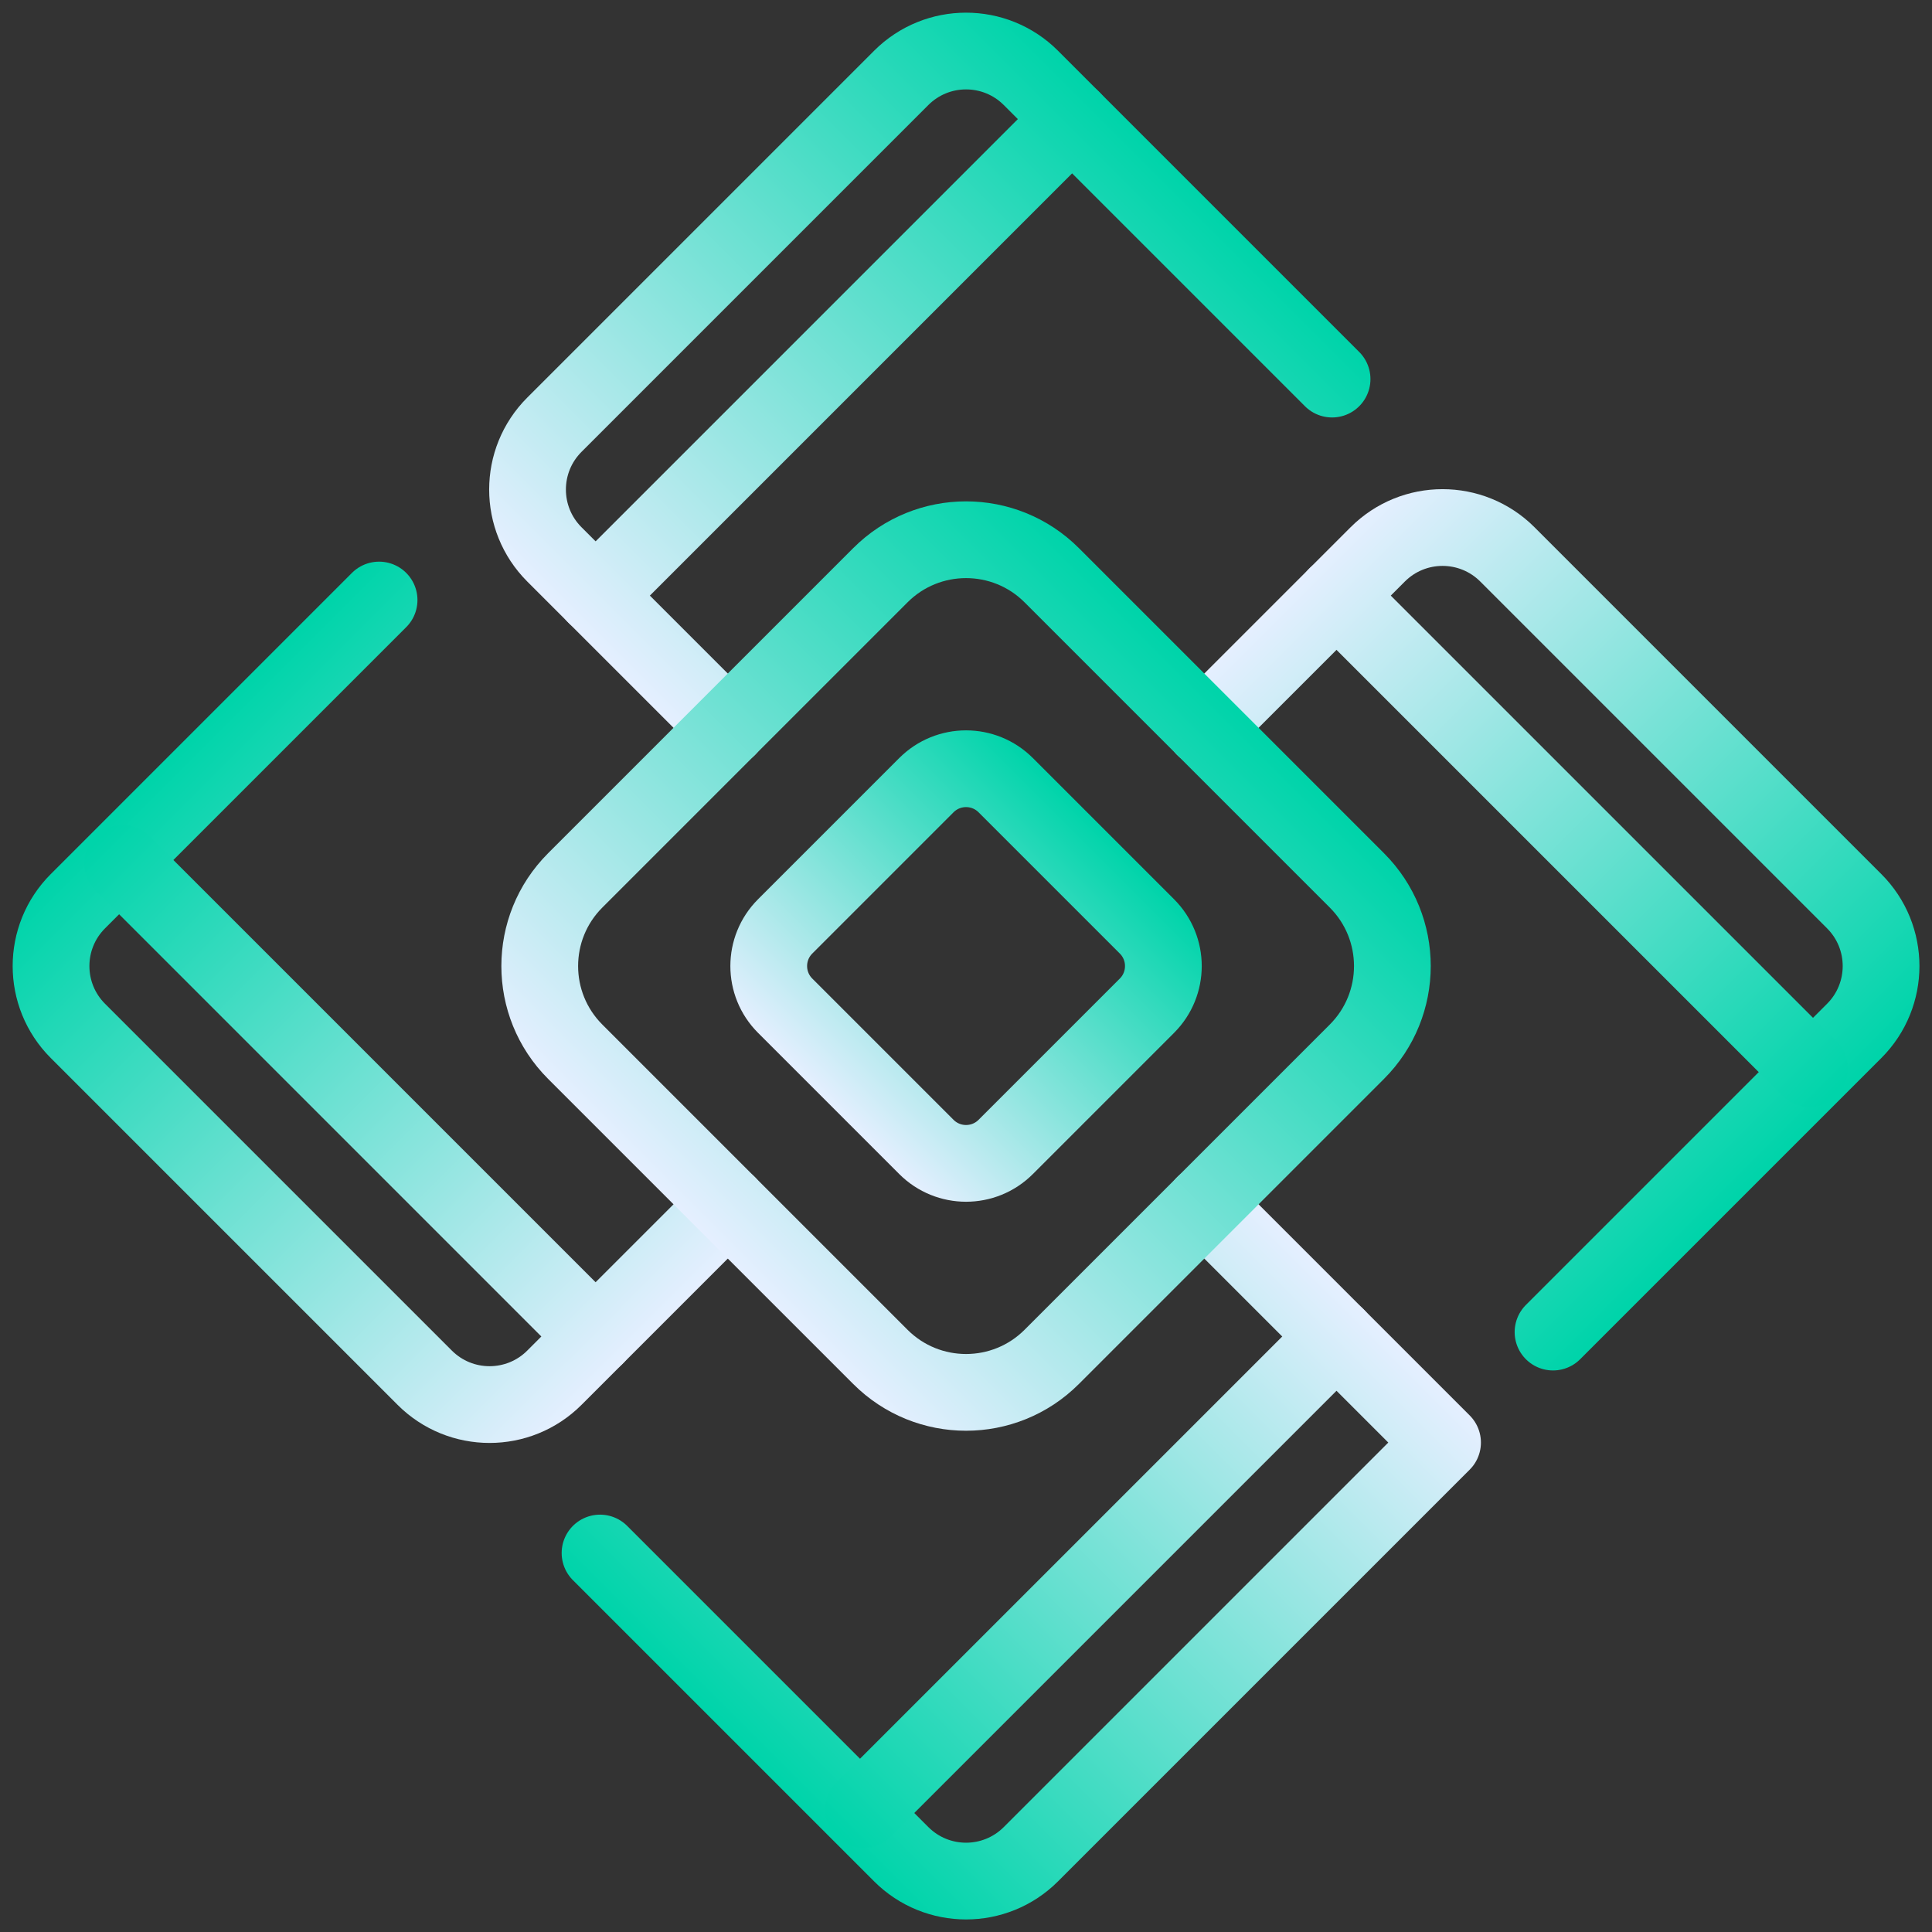 <svg xmlns="http://www.w3.org/2000/svg" xmlns:xlink="http://www.w3.org/1999/xlink" preserveAspectRatio="xMidYMid meet" version="1.0" viewBox="-3.3 -3.3 503.5 503.5" zoomAndPan="magnify" style="fill: rgb(0, 0, 0);" original_string_length="6694" width="1600px" height="1600px"><rect x="-3.3" y="-3.3" width="503.5" height="503.5" fill="#333333" stroke="none"/><linearGradient xmlns:xlink="http://www.w3.org/1999/xlink" gradientTransform="rotate(45 248.464 248.464)" gradientUnits="userSpaceOnUse" id="__id0_so2ccc3nt" x1="140.297" x2="140.297" xlink:actuate="onLoad" xlink:show="other" xlink:type="simple" y1="62.846" y2="258.464"><stop offset=".006" style="stop-color: rgb(0, 212, 170);"/><stop offset="1" style="stop-color: rgb(229, 239, 255);"/></linearGradient><path d="M186.374,186.374l-45.194-45.194c-9.332-9.332-9.332-24.461,0-33.793l90.388-90.388 c9.332-9.332,24.461-9.332,33.793,0l78.494,78.494" stroke="url(#__id0_so2ccc3nt)" stroke-linecap="round" stroke-linejoin="round" stroke-miterlimit="10" stroke-width="20" style="fill: none;"/><linearGradient xmlns:xlink="http://www.w3.org/1999/xlink" gradientTransform="rotate(-135 248.464 248.464)" gradientUnits="userSpaceOnUse" id="__id1_so2ccc3nt" x1="140.297" x2="140.297" xlink:actuate="onLoad" xlink:show="other" xlink:type="simple" y1="62.846" y2="258.464"><stop offset=".006" style="stop-color: rgb(0, 212, 170);"/><stop offset="1" style="stop-color: rgb(229, 239, 255);"/></linearGradient><path d="M310.554,310.554l62.09,62.09L265.361,479.929c-9.332,9.332-24.461,9.332-33.793,0 l-78.494-78.494" stroke="url(#__id1_so2ccc3nt)" stroke-linecap="round" stroke-linejoin="round" stroke-miterlimit="10" stroke-width="20" style="fill: none;"/><linearGradient xmlns:xlink="http://www.w3.org/1999/xlink" gradientTransform="rotate(45 248.464 248.464)" gradientUnits="userSpaceOnUse" id="__id2_so2ccc3nt" x1="111.932" x2="111.932" xlink:actuate="onLoad" xlink:show="other" xlink:type="simple" y1="62.846" y2="258.464"><stop offset=".006" style="stop-color: rgb(0, 212, 170);"/><stop offset="1" style="stop-color: rgb(229, 239, 255);"/></linearGradient><path d="M276.102 27.741L151.922 151.922" stroke="url(#__id2_so2ccc3nt)" stroke-linecap="round" stroke-linejoin="round" stroke-miterlimit="10" stroke-width="20" style="fill: none;"/><linearGradient xmlns:xlink="http://www.w3.org/1999/xlink" gradientTransform="rotate(-135 322.655 353.89)" gradientUnits="userSpaceOnUse" id="__id3_so2ccc3nt" x1="313.132" x2="313.132" xlink:actuate="onLoad" xlink:show="other" xlink:type="simple" y1="191.639" y2="385.977"><stop offset=".006" style="stop-color: rgb(0, 212, 170);"/><stop offset="1" style="stop-color: rgb(229, 239, 255);"/></linearGradient><path d="M221.731 468.282L345.007 345.007" stroke="url(#__id3_so2ccc3nt)" stroke-linecap="round" stroke-linejoin="round" stroke-miterlimit="10" stroke-width="20" style="fill: none;"/><linearGradient xmlns:xlink="http://www.w3.org/1999/xlink" gradientTransform="rotate(-45 248.464 248.464)" gradientUnits="userSpaceOnUse" id="__id4_so2ccc3nt" x1="140.297" x2="140.297" xlink:actuate="onLoad" xlink:show="other" xlink:type="simple" y1="62.846" y2="258.464"><stop offset=".006" style="stop-color: rgb(0, 212, 170);"/><stop offset="1" style="stop-color: rgb(229, 239, 255);"/></linearGradient><path d="M186.374,310.554l-45.194,45.194c-9.332,9.332-24.461,9.332-33.793,0l-90.388-90.388 c-9.332-9.332-9.332-24.461,0-33.793l78.494-78.494" stroke="url(#__id4_so2ccc3nt)" stroke-linecap="round" stroke-linejoin="round" stroke-miterlimit="10" stroke-width="20" style="fill: none;"/><linearGradient xmlns:xlink="http://www.w3.org/1999/xlink" gradientTransform="rotate(-45 195.142 555.09)" gradientUnits="userSpaceOnUse" id="__id5_so2ccc3nt" x1="313.132" x2="313.132" xlink:actuate="onLoad" xlink:show="other" xlink:type="simple" y1="191.639" y2="385.977"><stop offset=".006" style="stop-color: rgb(0, 212, 170);"/><stop offset="1" style="stop-color: rgb(229, 239, 255);"/></linearGradient><path d="M28.646 221.731L151.922 345.007" stroke="url(#__id5_so2ccc3nt)" stroke-linecap="round" stroke-linejoin="round" stroke-miterlimit="10" stroke-width="20" style="fill: none;"/><linearGradient xmlns:xlink="http://www.w3.org/1999/xlink" gradientTransform="rotate(135 248.464 248.464)" gradientUnits="userSpaceOnUse" id="__id6_so2ccc3nt" x1="140.297" x2="140.297" xlink:actuate="onLoad" xlink:show="other" xlink:type="simple" y1="62.846" y2="258.464"><stop offset=".006" style="stop-color: rgb(0, 212, 170);"/><stop offset="1" style="stop-color: rgb(229, 239, 255);"/></linearGradient><path d="M310.554,186.374l45.194-45.194c9.332-9.332,24.461-9.332,33.793,0l90.388,90.388 c9.332,9.332,9.332,24.461,0,33.793l-78.494,78.494" stroke="url(#__id6_so2ccc3nt)" stroke-linecap="round" stroke-linejoin="round" stroke-miterlimit="10" stroke-width="20" style="fill: none;"/><linearGradient xmlns:xlink="http://www.w3.org/1999/xlink" gradientTransform="rotate(135 375.473 270.55)" gradientUnits="userSpaceOnUse" id="__id7_so2ccc3nt" x1="313.132" x2="313.132" xlink:actuate="onLoad" xlink:show="other" xlink:type="simple" y1="191.639" y2="385.977"><stop offset=".006" style="stop-color: rgb(0, 212, 170);"/><stop offset="1" style="stop-color: rgb(229, 239, 255);"/></linearGradient><path d="M468.282 275.197L345.007 151.922" stroke="url(#__id7_so2ccc3nt)" stroke-linecap="round" stroke-linejoin="round" stroke-miterlimit="10" stroke-width="20" style="fill: none;"/><linearGradient xmlns:xlink="http://www.w3.org/1999/xlink" gradientTransform="rotate(45 248.464 248.464)" gradientUnits="userSpaceOnUse" id="__id8_so2ccc3nt" x1="248.464" x2="248.464" xlink:actuate="onLoad" xlink:show="other" xlink:type="simple" y1="150.655" y2="346.273"><stop offset=".006" style="stop-color: rgb(0, 212, 170);"/><stop offset="1" style="stop-color: rgb(229, 239, 255);"/></linearGradient><path d="M226.139,350.32l-79.53-79.53c-12.33-12.33-12.33-32.321,0-44.651l79.53-79.53 c12.33-12.33,32.321-12.33,44.651,0l79.53,79.53 c12.33,12.33,12.33,32.321,0,44.651l-79.53,79.53 C258.459,362.65,238.469,362.65,226.139,350.32z" stroke="url(#__id8_so2ccc3nt)" stroke-linecap="round" stroke-linejoin="round" stroke-miterlimit="10" stroke-width="20" style="fill: none;"/><linearGradient xmlns:xlink="http://www.w3.org/1999/xlink" gradientTransform="rotate(45 248.464 248.464)" gradientUnits="userSpaceOnUse" id="__id9_so2ccc3nt" x1="248.464" x2="248.464" xlink:actuate="onLoad" xlink:show="other" xlink:type="simple" y1="197.822" y2="299.106"><stop offset=".006" style="stop-color: rgb(0, 212, 170);"/><stop offset="1" style="stop-color: rgb(229, 239, 255);"/></linearGradient><path d="M238.131,295.607l-36.81-36.81c-5.707-5.707-5.707-14.959,0-20.666l36.81-36.81 c5.707-5.707,14.959-5.707,20.666,0l36.81,36.81 c5.707,5.707,5.707,14.959,0,20.666l-36.81,36.81 C253.09,301.314,243.838,301.314,238.131,295.607z" stroke="url(#__id9_so2ccc3nt)" stroke-linecap="round" stroke-linejoin="round" stroke-miterlimit="10" stroke-width="20" style="fill: none;"/></svg>